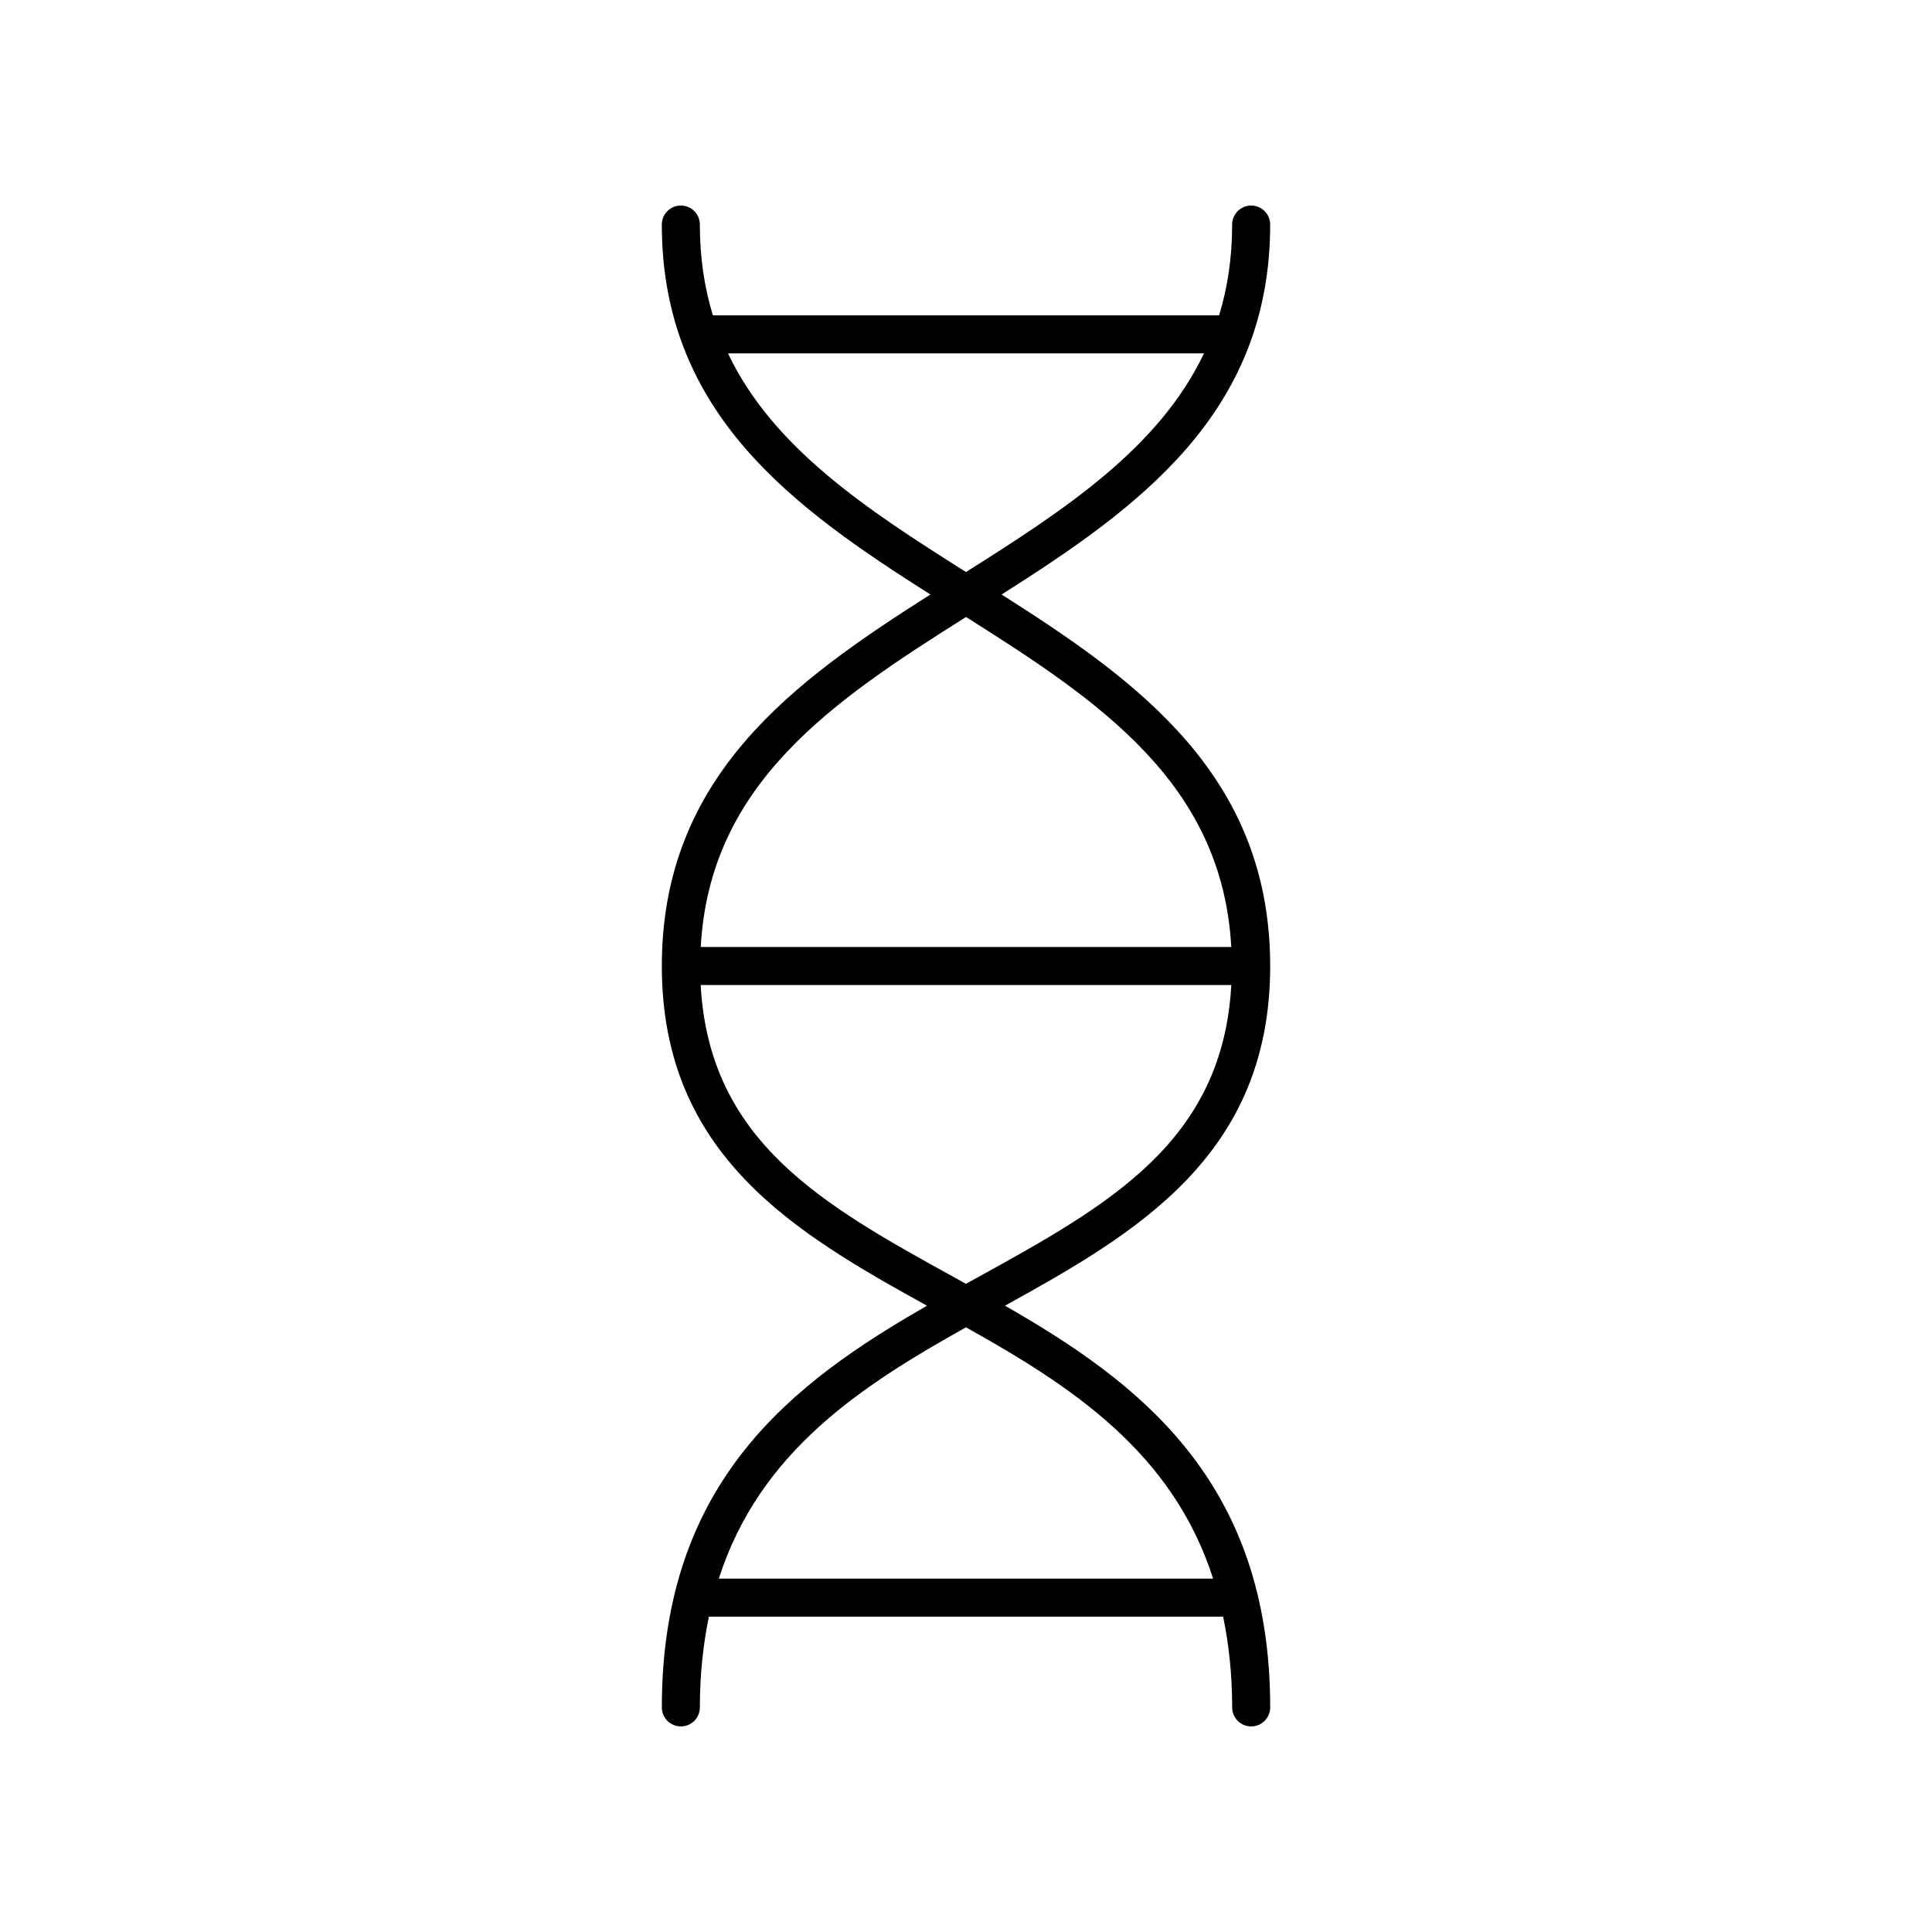<?xml version="1.0" encoding="UTF-8"?>
<!-- Uploaded to: ICON Repo, www.svgrepo.com, Generator: ICON Repo Mixer Tools -->
<svg fill="#000000" width="800px" height="800px" version="1.1" viewBox="144 144 512 512" xmlns="http://www.w3.org/2000/svg">
 <path d="m480.61 400c0-50.422-35.078-75.531-71.176-98.449 36.051-22.875 71.176-47.875 71.176-98.039 0-2.785-2.258-5.039-5.039-5.039s-5.039 2.254-5.039 5.039c0 8.836-1.23 16.793-3.457 24.059h-134.15c-2.227-7.266-3.457-15.223-3.457-24.059 0-2.785-2.258-5.039-5.039-5.039s-5.039 2.254-5.039 5.039c0 50.16 35.125 75.164 71.176 98.039-36.094 22.914-71.172 48.027-71.172 98.449 0 50.152 35.324 70.723 70.281 90.031-35.293 20.23-70.281 46.32-70.281 106.45 0 2.785 2.258 5.039 5.039 5.039s5.039-2.254 5.039-5.039c0-8.816 0.891-16.746 2.394-24.059h136.28c1.5 7.312 2.391 15.242 2.391 24.059 0 2.785 2.258 5.039 5.039 5.039s5.039-2.254 5.039-5.039c0-60.133-34.988-86.223-70.281-106.46 34.953-19.305 70.281-39.875 70.281-90.027zm-143.69-162.35h126.15c-11.945 25.082-36.781 41.363-63.074 57.941-26.297-16.578-51.133-32.859-63.078-57.941zm63.078 69.859c35.297 22.262 67.922 44.031 70.297 87.453h-140.59c2.375-43.422 34.996-65.191 70.297-87.453zm65.496 254.84h-131c10.812-33.672 37.719-51.062 65.5-66.594 27.781 15.531 54.684 32.922 65.496 66.594zm-62.379-79.844c-1.031 0.57-2.082 1.152-3.117 1.727-1.039-0.574-2.086-1.156-3.117-1.727-34.785-19.188-64.918-35.93-67.195-77.469h140.62c-2.277 41.539-32.414 58.281-67.195 77.469z"/>
</svg>